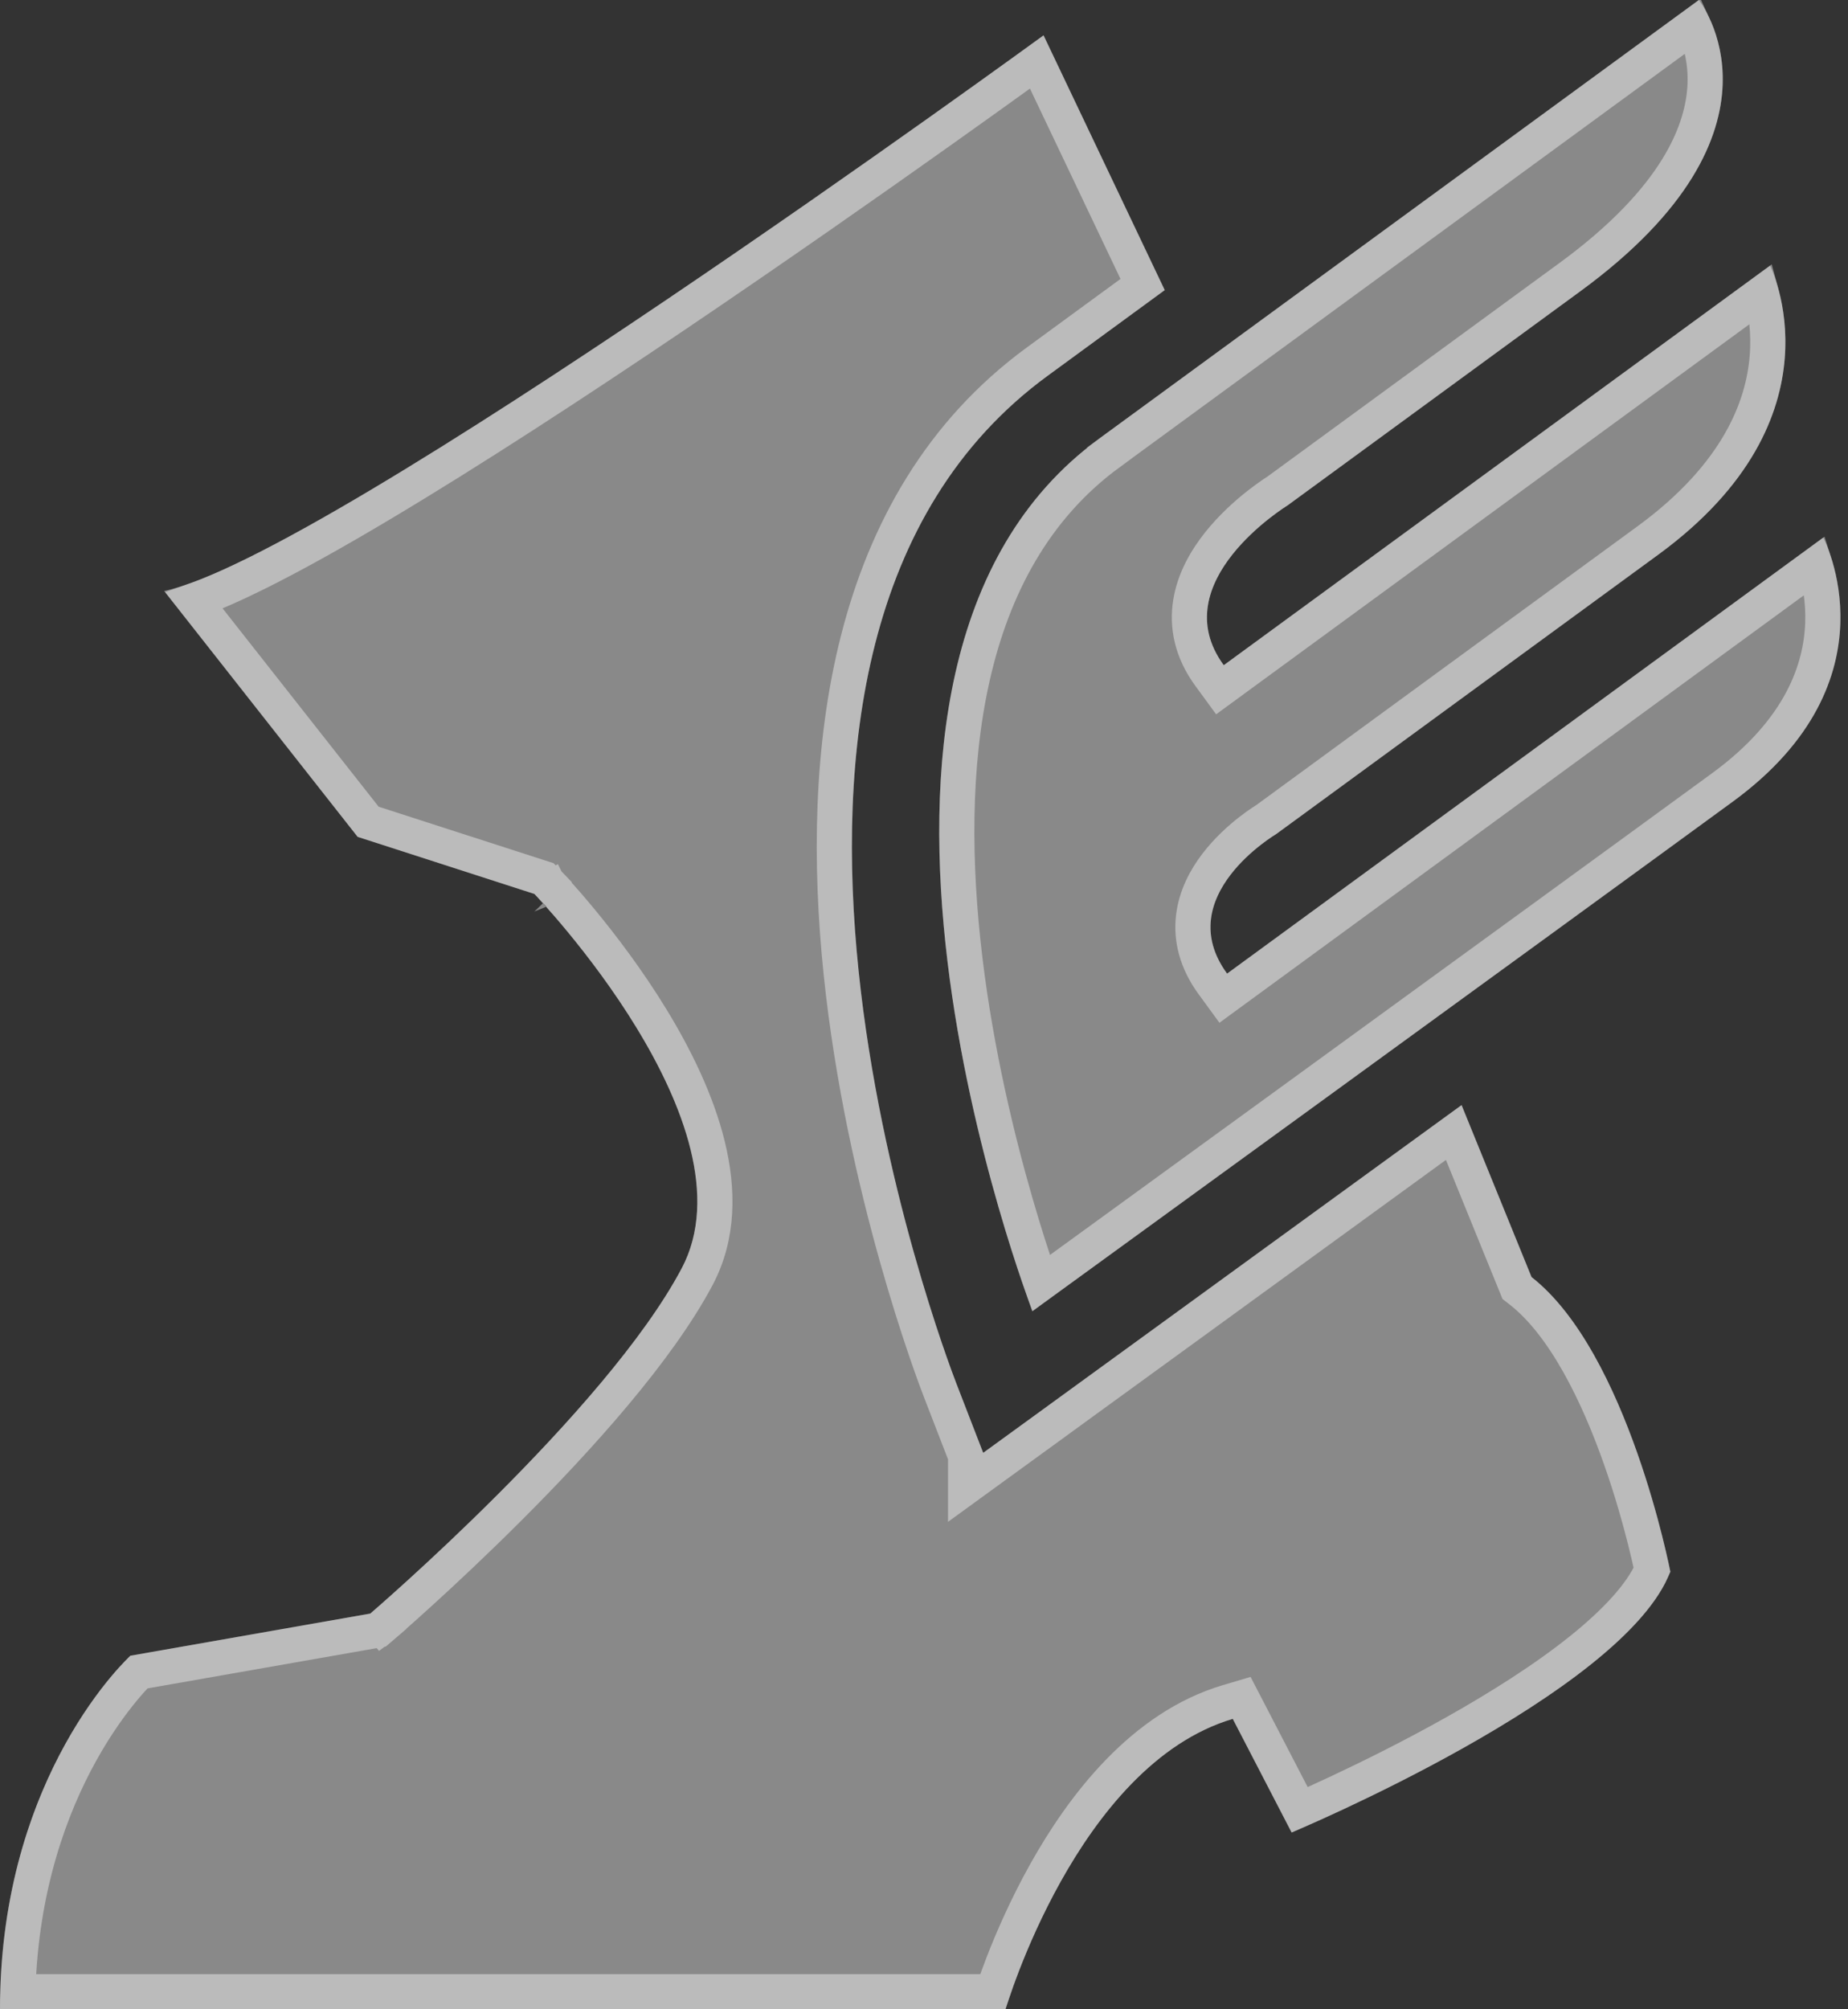 <svg width="184" height="200" viewBox="0 0 184 200" fill="none" xmlns="http://www.w3.org/2000/svg">
<rect x="0" y="0" width="184" height="200" fill="#333333" stroke="none"/>
<g style="mix-blend-mode:overlay" opacity="0.42">
<path d="M97.89 144.601L95.242 137.76C94.084 134.781 67.356 64.418 104.317 37.401L115.97 28.878L103.903 3.516C103.903 3.516 32.685 55.468 16.343 58.819L35.609 83.299L53.207 88.981C53.207 88.981 75.41 112.026 67.867 126.258C60.323 140.505 36.864 160.612 36.864 160.612L12.991 164.805C12.991 164.805 0 176.541 0 200H100.124C100.124 200 107.241 175.7 122.742 171.094L128.603 182.402C128.603 182.402 161.702 168.584 166.308 156.434C166.308 156.434 162.116 134.643 152.49 127.113L145.525 109.999C125.1 124.852 104.179 140.036 103.834 140.298L97.89 144.614V144.601Z" fill="white"/>
<path d="M109.407 43.691C78.032 66.625 102.801 130.506 102.801 130.506C102.801 130.506 156.021 91.863 172.543 79.782C189.065 67.701 181.535 53.51 181.535 53.51L122.177 96.911C116.564 89.229 127.046 83.037 127.046 83.037C127.046 83.037 146.353 68.915 165.096 55.22C183.852 41.512 176.239 26.438 176.239 26.438L121.846 66.212C115.778 57.923 128.176 50.324 128.176 50.324C128.176 50.324 135.238 45.166 157.317 29.017C179.411 12.867 169.15 0 169.15 0C169.15 0 140.754 20.77 109.379 43.704L109.407 43.691Z" fill="white"/>
</g>
<g style="mix-blend-mode:overlay" opacity="0.42">
<path d="M144.746 112.728L150.869 127.773L151.044 128.205L151.411 128.492C155.791 131.918 159.112 138.806 161.358 145.179C162.462 148.31 163.272 151.215 163.806 153.338C164.072 154.399 164.27 155.261 164.4 155.856C164.433 156.01 164.462 156.145 164.487 156.262C163.39 158.724 160.868 161.457 157.38 164.251C153.733 167.172 149.255 169.985 144.871 172.449C140.495 174.908 136.255 176.995 133.105 178.468C131.575 179.184 130.306 179.754 129.406 180.149L124.296 170.288L123.63 169.004L122.243 169.416C113.802 171.924 107.856 179.685 104.092 186.42C102.184 189.836 100.776 193.096 99.846 195.5C99.412 196.623 99.08 197.564 98.848 198.25H1.775C2.077 187.732 5.064 179.805 8.027 174.453C9.591 171.627 11.15 169.517 12.308 168.123C12.886 167.426 13.364 166.909 13.69 166.573C13.738 166.523 13.783 166.477 13.824 166.435L37.167 162.336L37.639 162.253L38.003 161.941L36.864 160.612C38.003 161.941 38.003 161.941 38.003 161.941L38.004 161.94L38.008 161.936L38.022 161.925L38.074 161.879C38.12 161.84 38.188 161.781 38.276 161.705C38.453 161.551 38.712 161.326 39.043 161.034C39.706 160.451 40.658 159.603 41.825 158.542C44.157 156.421 47.346 153.443 50.774 150.015C57.581 143.208 65.506 134.457 69.413 127.077C71.57 123.007 71.539 118.418 70.458 114.013C69.378 109.608 67.211 105.219 64.859 101.37C62.499 97.508 59.906 94.114 57.908 91.691C56.908 90.477 56.053 89.502 55.446 88.828C55.143 88.49 54.901 88.228 54.733 88.049C54.65 87.959 54.584 87.89 54.54 87.843L54.487 87.788L54.473 87.773L54.469 87.769L54.468 87.767C54.467 87.767 54.467 87.766 53.207 88.981L54.467 87.766L54.162 87.45L53.744 87.315L36.654 81.797L19.323 59.777C21.148 59.134 23.264 58.195 25.575 57.049C29.141 55.28 33.306 52.951 37.813 50.268C46.83 44.902 57.296 38.072 67.231 31.361C77.169 24.648 86.594 18.041 93.533 13.113C97.003 10.649 99.852 8.604 101.834 7.175C102.361 6.795 102.827 6.458 103.227 6.169L113.767 28.322L103.284 35.989C103.284 35.989 103.284 35.989 103.284 35.989C83.992 50.091 81.526 75.328 83.744 96.775C85.975 118.346 93.011 136.852 93.611 138.394L96.14 144.928V148.048L98.918 146.03L104.862 141.714L104.878 141.703L104.893 141.691C104.891 141.692 104.893 141.691 104.898 141.687C104.907 141.681 104.926 141.666 104.96 141.642L105.166 141.491C105.342 141.363 105.594 141.179 105.916 140.945C106.561 140.476 107.486 139.804 108.65 138.957C110.979 137.265 114.265 134.878 118.178 132.036C125.543 126.686 135.131 119.72 144.746 112.728ZM110.439 45.103L110.437 45.099C126.115 33.638 141.048 22.719 152.063 14.664C157.574 10.635 162.104 7.322 165.256 5.016L168.623 2.554C168.68 2.677 168.738 2.807 168.796 2.944C169.334 4.215 169.857 6.073 169.77 8.387C169.599 12.932 167.042 19.741 156.285 27.604L156.284 27.604C145.244 35.679 137.959 41.006 133.434 44.314C131.172 45.968 129.599 47.117 128.592 47.853L127.491 48.658L127.229 48.849L127.195 48.874C127.168 48.891 127.132 48.914 127.089 48.941C126.988 49.007 126.844 49.101 126.667 49.223C126.313 49.465 125.82 49.818 125.25 50.267C124.12 51.158 122.65 52.461 121.368 54.069C120.094 55.666 118.924 57.667 118.549 59.948C118.162 62.296 118.643 64.799 120.434 67.245L121.467 68.657L122.879 67.624L175.384 29.231C175.403 29.301 175.422 29.372 175.441 29.445C175.823 30.924 176.158 33.039 175.956 35.548C175.558 40.491 173.056 47.234 164.063 53.807C154.692 60.655 145.179 67.609 138.009 72.851C134.424 75.473 131.425 77.666 129.322 79.204L126.879 80.991L126.234 81.463L126.074 81.579C126.074 81.58 126.074 81.58 126.073 81.58C126.053 81.593 126.028 81.608 126 81.625C125.911 81.681 125.787 81.761 125.633 81.863C125.327 82.068 124.904 82.365 124.417 82.746C123.452 83.502 122.196 84.619 121.117 86.03C120.041 87.436 119.074 89.222 118.832 91.3C118.584 93.43 119.12 95.693 120.764 97.943L121.797 99.357L123.21 98.324L180.731 56.266C180.746 56.313 180.76 56.362 180.775 56.411C181.182 57.793 181.569 59.753 181.486 62.053C181.323 66.568 179.344 72.641 171.51 78.37C163.251 84.408 145.818 97.088 130.447 108.259C122.762 113.844 115.593 119.052 110.346 122.864C107.722 124.769 105.579 126.326 104.091 127.406L103.653 127.725C103.589 127.543 103.522 127.351 103.453 127.148C102.845 125.38 102.009 122.823 101.102 119.681C99.287 113.392 97.196 104.787 96.075 95.49C93.811 76.703 95.603 55.948 110.439 45.103Z" stroke="white" stroke-width="3.5"/>
</g>
</svg>
